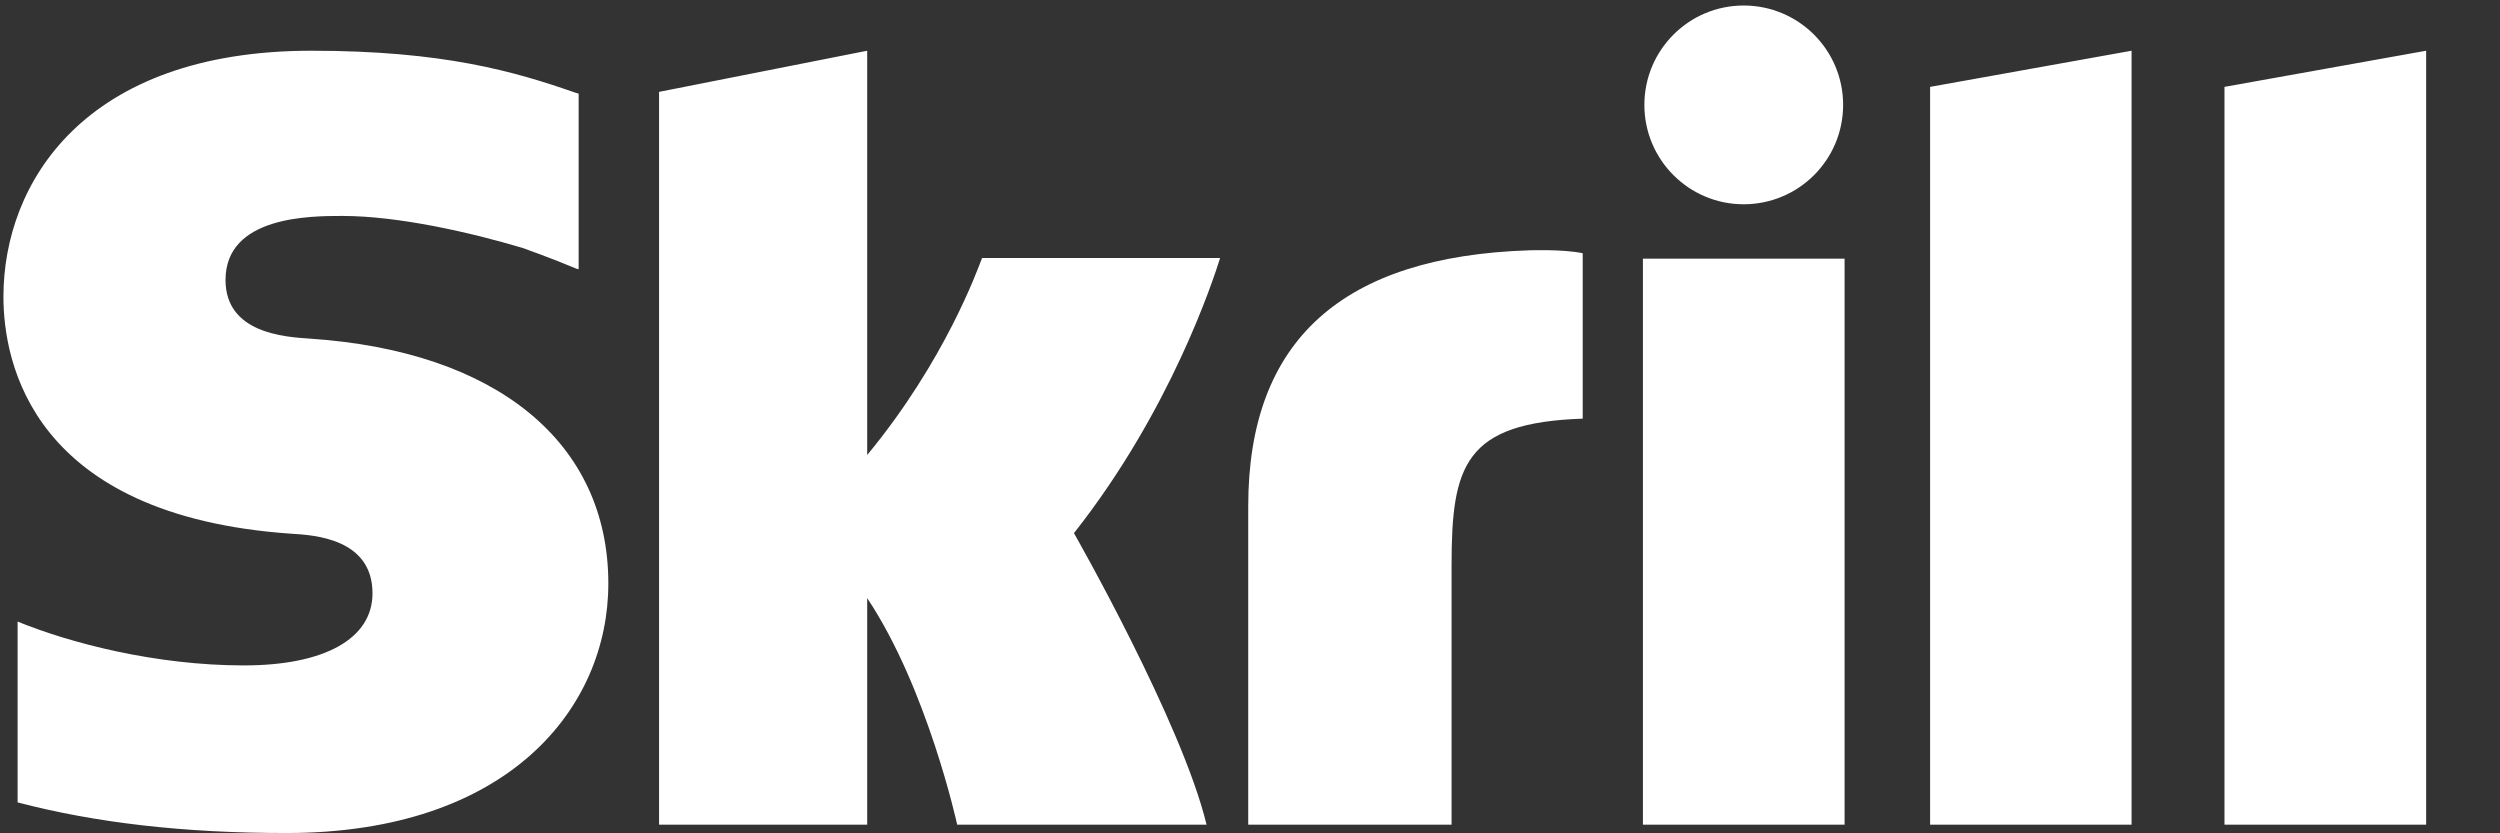 <svg width="24" height="8" viewBox="0 0 24 8" fill="none" xmlns="http://www.w3.org/2000/svg">
<rect x="0" y="0" width="24" height="8" fill="#333333" stroke="none"/>
<g clip-path="url(#clip0_1238_11338)">
<path fill-rule="evenodd" clip-rule="evenodd" d="M16.739 1.961C17.267 1.961 17.694 1.534 17.694 1.007C17.694 0.48 17.267 0.053 16.739 0.053C16.213 0.053 15.786 0.48 15.786 1.007C15.786 1.534 16.213 1.961 16.739 1.961ZM9.428 2.477C9.385 2.585 9.075 3.461 8.325 4.368V0.487L6.327 0.882V7.917H8.325V5.742C8.904 6.61 9.189 7.917 9.189 7.917H11.583C11.346 6.933 10.31 5.118 10.31 5.118C11.24 3.94 11.648 2.685 11.713 2.477H9.428ZM14.681 2.403C12.891 2.461 11.983 3.263 11.983 4.859V7.917H13.935V5.424C13.935 4.468 14.06 4.058 15.194 4.019V2.431C15.003 2.391 14.681 2.403 14.681 2.403ZM2.976 3.251C2.732 3.235 2.165 3.198 2.165 2.688C2.165 2.073 2.981 2.073 3.287 2.073C3.825 2.073 4.521 2.232 5.019 2.381C5.019 2.381 5.296 2.479 5.533 2.579L5.555 2.585V0.899L5.524 0.89C4.937 0.685 4.254 0.487 2.989 0.487C0.806 0.487 0.033 1.759 0.033 2.848C0.033 3.476 0.302 4.953 2.801 5.124C3.013 5.137 3.576 5.169 3.576 5.696C3.576 6.132 3.115 6.388 2.341 6.388C1.492 6.388 0.669 6.172 0.169 5.967V7.703C0.918 7.899 1.761 7.997 2.75 7.997C4.884 7.997 5.84 6.794 5.84 5.602C5.84 4.25 4.771 3.371 2.976 3.251ZM15.772 7.917H17.708V2.483H15.772V7.917ZM21.355 0.834V7.917H23.291V0.487L21.355 0.834ZM18.529 0.834L20.463 0.487V7.917H18.529V0.834Z" fill="url(#paint0_linear_1238_11338)"/>
</g>
<defs>
<linearGradient id="paint0_linear_1238_11338" x1="6.323" y1="0.053" x2="8.07" y2="9.851" gradientUnits="userSpaceOnUse">
<stop stop-color="white"/>
<stop offset="1" stop-color="white"/>
</linearGradient>
<clipPath id="clip0_1238_11338">
<rect width="23.282" height="8" fill="white" transform="translate(0.033)"/>
</clipPath>
</defs>
</svg>

